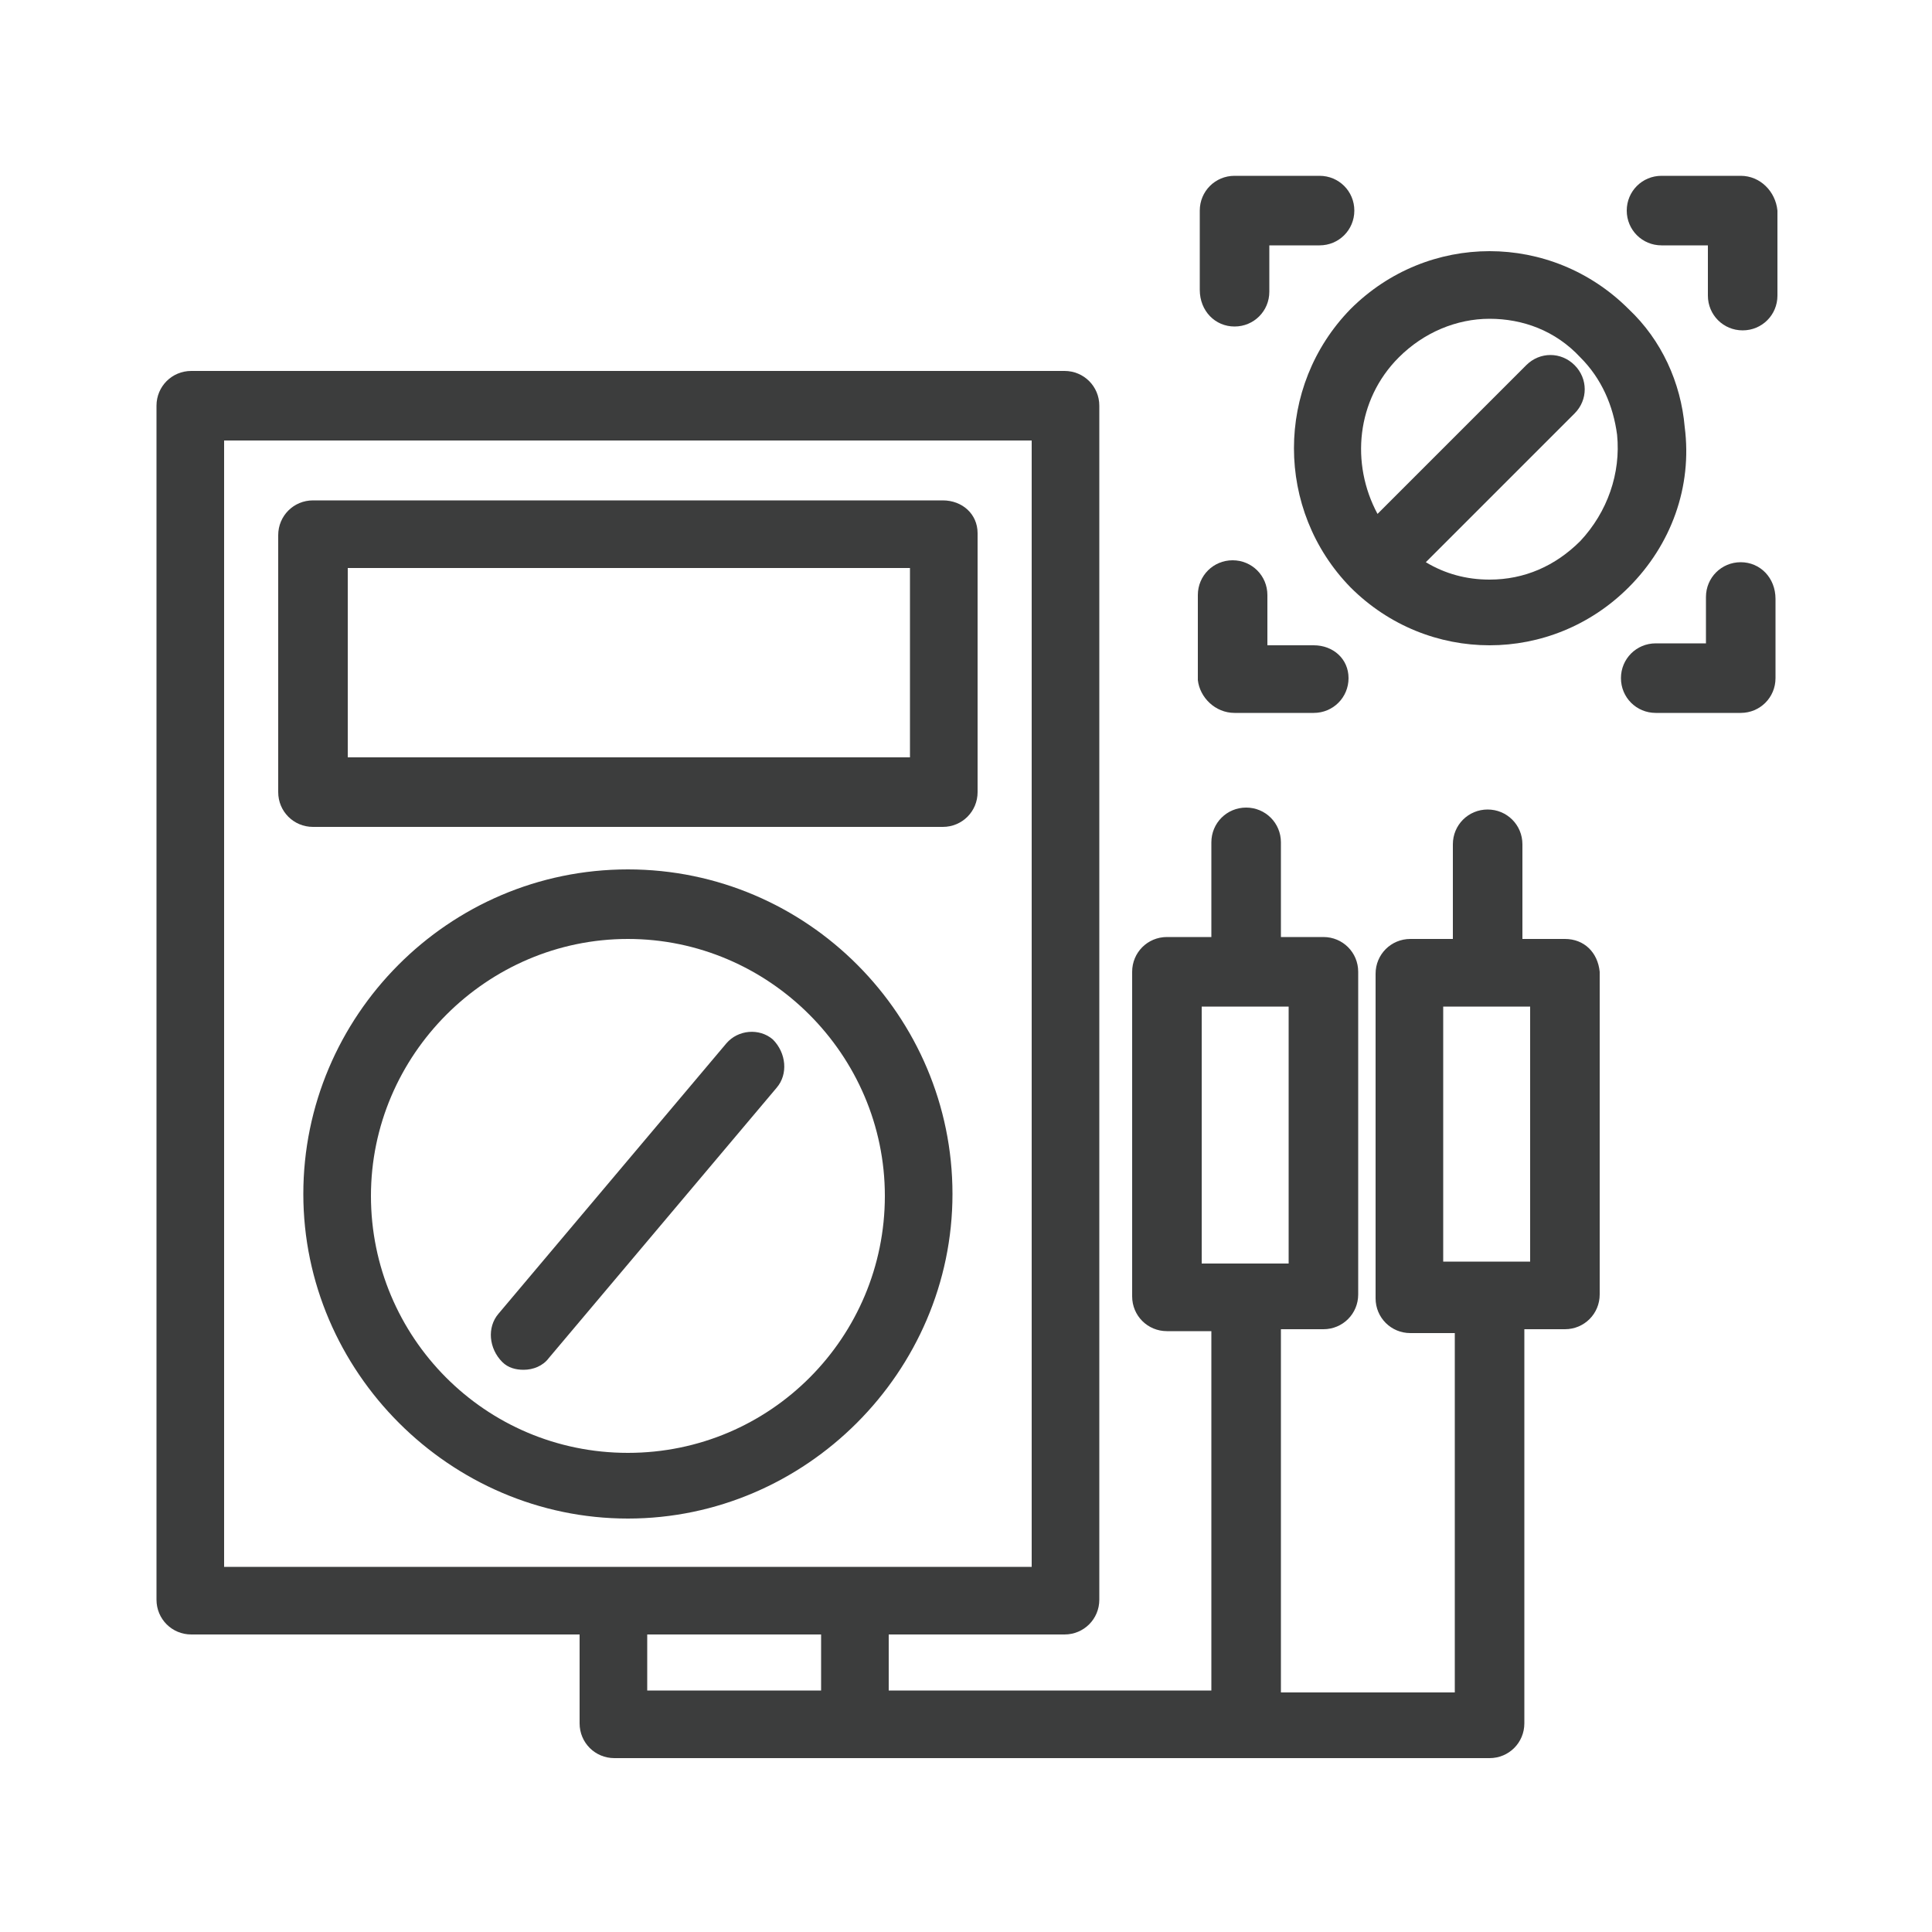 <?xml version="1.0" encoding="utf-8"?>
<!-- Generator: Adobe Illustrator 26.0.2, SVG Export Plug-In . SVG Version: 6.00 Build 0)  -->
<svg version="1.1" id="图层_1" xmlns="http://www.w3.org/2000/svg" xmlns:xlink="http://www.w3.org/1999/xlink" x="0px" y="0px"
	 viewBox="0 0 100 100" style="enable-background:new 0 0 100 100;" xml:space="preserve">
<style type="text/css">
	.st0{fill:#3C3D3D;}
</style>
<g>
	<path class="st0" d="M48.8,25.9H16.2c-1,0-1.8,0.8-1.8,1.8v13.3c0,1,0.8,1.8,1.8,1.8h32.6c1,0,1.8-0.8,1.8-1.8V27.6
		C50.6,26.6,49.8,25.9,48.8,25.9z M47.1,39.2H18v-9.8h29.1V39.2z"/>
	<path class="st0" d="M32.5,45c-9.3,0-16.8,7.6-16.8,16.8s7.6,16.8,16.8,16.8s16.8-7.6,16.8-16.8S41.8,45,32.5,45z M32.5,75.2
		c-7.4,0-13.3-6-13.3-13.3s6-13.3,13.3-13.3s13.3,6,13.3,13.3S39.9,75.2,32.5,75.2z"/>
	<path class="st0" d="M37.6,54L25.8,68c-0.6,0.7-0.5,1.8,0.2,2.5c0.3,0.3,0.7,0.4,1.1,0.4c0.5,0,1-0.2,1.3-0.6l11.8-14
		c0.6-0.7,0.5-1.8-0.2-2.5C39.3,53.2,38.2,53.3,37.6,54z"/>
	<path class="st0" d="M81,48.6h-2.2v-4.9c0-1-0.8-1.8-1.8-1.8s-1.8,0.8-1.8,1.8v4.9H73c-1,0-1.8,0.8-1.8,1.8v16.8
		c0,1,0.8,1.8,1.8,1.8h2.3v18.6h-9V68.8h2.2c1,0,1.8-0.8,1.8-1.8V50.3c0-1-0.8-1.8-1.8-1.8h-2.2v-4.9c0-1-0.8-1.8-1.8-1.8
		s-1.8,0.8-1.8,1.8v4.9h-2.3c-1,0-1.8,0.8-1.8,1.8v16.8c0,1,0.8,1.8,1.8,1.8h2.3v18.6H46v-2.8c0,0,0,0,0-0.1h9.1
		c1,0,1.8-0.8,1.8-1.8V21c0-1-0.8-1.8-1.8-1.8H9.9c-1,0-1.8,0.8-1.8,1.8v61.8c0,1,0.8,1.8,1.8,1.8H30c0,0,0,0,0,0.1v4.5
		c0,1,0.8,1.8,1.8,1.8h12.5h20.3h12.5c1,0,1.8-0.8,1.8-1.8V68.8H81c1,0,1.8-0.8,1.8-1.8V50.3C82.7,49.3,82,48.6,81,48.6z M62.2,52.1
		h4.5v13.3h-4.5V52.1z M11.6,22.8h41.8v58.3H11.6V22.8z M33.5,84.6h9c0,0,0,0,0,0.1v2.8h-9L33.5,84.6C33.5,84.6,33.5,84.6,33.5,84.6
		z M79.2,65.3h-4.5V52.1h4.5V65.3z"/>
	<path class="st0" d="M69.9,30.4c2,2,4.6,3,7.2,3s5.2-1,7.2-3c0,0,0,0,0,0c2.2-2.2,3.3-5.2,2.9-8.3C87,19.8,86,17.6,84.3,16
		c-4-4-10.4-4-14.4,0C66,20,66,26.4,69.9,30.4z M72.4,18.5c1.3-1.3,3-2,4.7-2s3.4,0.6,4.7,2c1.1,1.1,1.7,2.5,1.9,4
		c0.2,2-0.5,4-1.9,5.5h0c-1.3,1.3-2.9,2-4.7,2c-1.2,0-2.3-0.3-3.3-0.9l7.7-7.7c0.7-0.7,0.7-1.8,0-2.5c-0.7-0.7-1.8-0.7-2.5,0
		l-7.7,7.7C69.9,24,70.2,20.7,72.4,18.5z"/>
	<path class="st0" d="M63.9,16.9c1,0,1.8-0.8,1.8-1.8v-2.4h2.6c1,0,1.8-0.8,1.8-1.8s-0.8-1.8-1.8-1.8h-4.4c-1,0-1.8,0.8-1.8,1.8v4.1
		C62.1,16.1,62.9,16.9,63.9,16.9z"/>
	<path class="st0" d="M90.1,9.1H86c-1,0-1.8,0.8-1.8,1.8s0.8,1.8,1.8,1.8h2.4v2.6c0,1,0.8,1.8,1.8,1.8s1.8-0.8,1.8-1.8v-4.4
		C91.9,9.9,91.1,9.1,90.1,9.1z"/>
	<path class="st0" d="M90.1,29.1c-1,0-1.8,0.8-1.8,1.8v2.4h-2.6c-1,0-1.8,0.8-1.8,1.8s0.8,1.8,1.8,1.8h4.4c1,0,1.8-0.8,1.8-1.8v-4.1
		C91.9,29.9,91.1,29.1,90.1,29.1z"/>
	<path class="st0" d="M63.9,36.9H68c1,0,1.8-0.8,1.8-1.8S69,33.4,68,33.4h-2.4v-2.6c0-1-0.8-1.8-1.8-1.8s-1.8,0.8-1.8,1.8v4.4
		C62.1,36.1,62.9,36.9,63.9,36.9z"/>
</g>
</svg>
